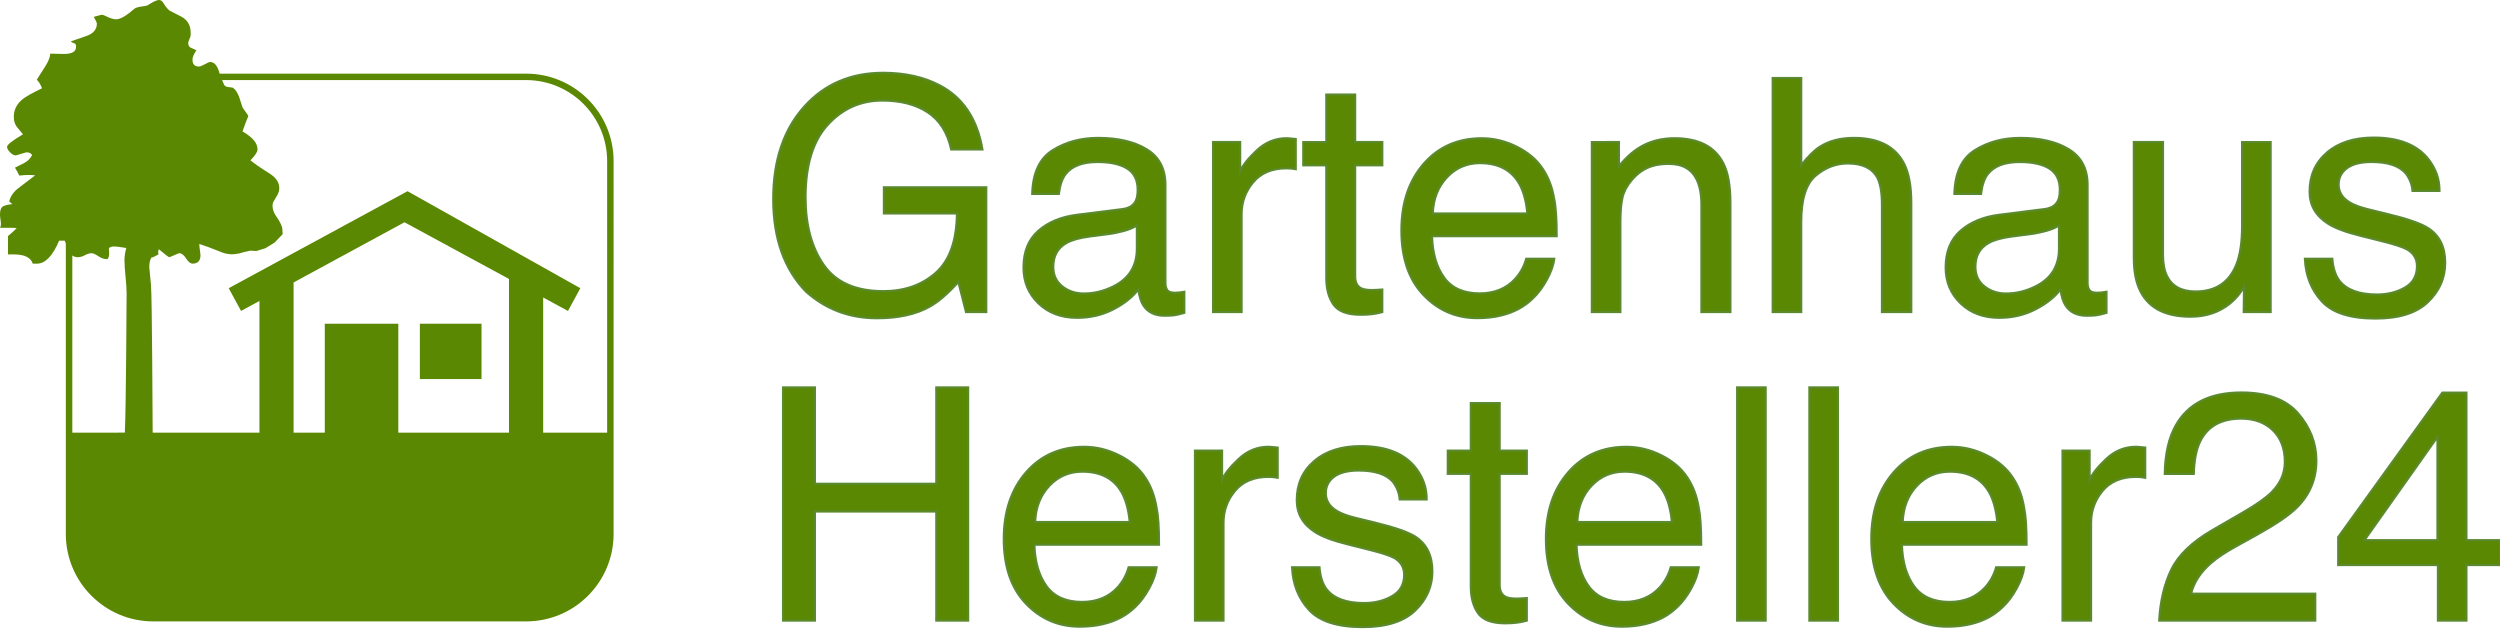 <?xml version="1.0" encoding="UTF-8"?>
<!-- Generator: Adobe Illustrator 16.0.0, SVG Export Plug-In . SVG Version: 6.00 Build 0)  -->
<!DOCTYPE svg PUBLIC "-//W3C//DTD SVG 1.1//EN" "http://www.w3.org/Graphics/SVG/1.1/DTD/svg11.dtd">
<svg version="1.1" id="Ebene_1" xmlns="http://www.w3.org/2000/svg" xmlns:xlink="http://www.w3.org/1999/xlink" x="0px" y="0px" width="295.889px" height="74.523px" viewBox="0 0 295.889 74.523" enable-background="new 0 0 295.889 74.523" xml:space="preserve">
<g>
	<path fill="#5A8802" d="M62.268,8.717H25.992c-0.228-0.91-0.603-1.387-1.14-1.387c-0.072,0-0.271,0.09-0.599,0.271   c-0.326,0.183-0.563,0.271-0.708,0.271c-0.508,0-0.762-0.267-0.762-0.797c0-0.22,0.062-0.437,0.182-0.654   c0.17-0.313,0.267-0.471,0.29-0.471l-0.652-0.29c-0.218-0.097-0.327-0.291-0.327-0.58c0-0.099,0.05-0.248,0.146-0.453   c0.097-0.207,0.146-0.369,0.146-0.489v-0.22c0-0.388-0.062-0.713-0.182-0.979c-0.17-0.41-0.483-0.737-0.943-0.979   c-0.46-0.239-0.906-0.472-1.342-0.688c-0.219-0.146-0.448-0.412-0.689-0.799C19.242,0.158,19.048,0,18.83,0   c-0.192,0-0.459,0.099-0.798,0.291c-0.218,0.121-0.424,0.242-0.617,0.362c-0.048,0.023-0.284,0.066-0.707,0.127   c-0.423,0.062-0.694,0.15-0.815,0.271c-0.943,0.821-1.657,1.233-2.142,1.233c-0.29,0-0.623-0.093-0.998-0.272   c-0.375-0.181-0.599-0.271-0.671-0.271c-0.048,0-0.375,0.084-0.979,0.254c0.242,0.437,0.362,0.7,0.362,0.799   c0,0.679-0.398,1.16-1.196,1.451L8.381,4.898C8.502,5.02,8.66,5.104,8.853,5.152c0.098,0.025,0.146,0.158,0.146,0.4   c0,0.555-0.472,0.834-1.415,0.834H7.402c-0.291,0-0.773-0.015-1.451-0.037C5.926,6.762,5.739,7.244,5.388,7.802L4.354,9.434   C4.62,9.7,4.826,10.039,4.971,10.45c-1.21,0.579-1.996,1.028-2.359,1.342c-0.652,0.56-0.979,1.233-0.979,2.033   c0,0.483,0.121,0.883,0.363,1.196c0.313,0.388,0.556,0.676,0.726,0.871c-1.258,0.75-1.887,1.246-1.887,1.485   c0,0.192,0.121,0.412,0.361,0.654c0.242,0.239,0.461,0.36,0.654,0.36c0.048,0,0.267-0.062,0.652-0.183   c0.388-0.119,0.604-0.181,0.652-0.181c0.29,0,0.509,0.107,0.653,0.326c-0.242,0.437-0.558,0.75-0.943,0.942l-1.089,0.546   c0.242,0.409,0.411,0.725,0.509,0.94c0.362-0.048,0.727-0.072,1.088-0.072c0.291,0,0.558,0.013,0.799,0.037   c-0.146,0.121-0.762,0.592-1.852,1.414c-0.652,0.459-1.063,1.019-1.232,1.67l0.362,0.326c-0.63,0.071-1.027,0.188-1.197,0.346   C0.085,24.666,0,24.961,0,25.398c0,0.146,0.019,0.338,0.056,0.58C0.091,26.22,0.11,26.4,0.11,26.521   c0,0.17-0.035,0.313-0.108,0.437h1.307c0.41,0,0.629,0.024,0.652,0.071c-0.459,0.438-0.798,0.738-1.016,0.908v2.176h0.199h0.271   h0.254c1.233,0,1.973,0.363,2.213,1.091H4.39c0.968,0,1.839-0.908,2.612-2.722h0.652l0.136,0.32v34.389   c0,5.72,4.638,10.356,10.357,10.356h44.119c5.721,0,10.357-4.639,10.357-10.356V19.073C72.626,13.354,67.988,8.717,62.268,8.717z    M71.859,19.073v32.134h-6.8h-0.771V35.209l2.936,1.593l1.461-2.691l-20.45-11.481l-21.165,11.48l1.461,2.69l2.176-1.18v15.586   H30.05H18.069C18.066,50.558,18,35.017,17.869,33.724c-0.134-1.318-0.199-2.015-0.199-2.086c0-0.412,0.036-0.812,0.254-1.162   c0.12,0,0.284-0.062,0.489-0.183c0.206-0.119,0.32-0.183,0.345-0.183c-0.023-0.096-0.035-0.168-0.035-0.217   c0-0.146,0.023-0.278,0.071-0.399c0.75,0.629,1.161,0.944,1.233,0.944c0.049,0,0.248-0.08,0.6-0.235   c0.351-0.158,0.55-0.235,0.599-0.235c0.267,0,0.531,0.206,0.798,0.616s0.521,0.617,0.763,0.617c0.629,0,0.943-0.341,0.943-1.017   c0-0.049-0.023-0.242-0.072-0.582c-0.049-0.338-0.073-0.58-0.073-0.726c0.702,0.218,1.523,0.521,2.468,0.906   c0.37,0.176,0.805,0.28,1.301,0.313l0.357-0.011l0.583-0.084l0.583-0.166l0.75-0.168l0.708,0.043l1.083-0.334l1.083-0.666l0.958-1   l-0.042-0.578c0-0.338-0.277-0.905-0.835-1.704c-0.218-0.363-0.326-0.714-0.326-1.052c0-0.172,0.023-0.315,0.072-0.438l0.489-0.834   c0.158-0.267,0.235-0.543,0.235-0.834c0-0.653-0.351-1.209-1.052-1.668c-1.258-0.799-2.044-1.344-2.357-1.633   c0.557-0.558,0.834-0.992,0.834-1.308c0-0.728-0.594-1.429-1.777-2.104c0.289-0.824,0.52-1.429,0.689-1.813   c0-0.05-0.104-0.213-0.31-0.49c-0.205-0.278-0.332-0.467-0.381-0.563c-0.121-0.411-0.255-0.821-0.399-1.231   c-0.218-0.56-0.471-0.92-0.762-1.09l-0.544-0.071c-0.267-0.023-0.436-0.146-0.509-0.363c-0.076-0.172-0.14-0.316-0.2-0.459h35.982   C67.564,9.482,71.859,13.777,71.859,19.073z M8.558,30.235c0.177,0.134,0.395,0.206,0.657,0.206c0.267,0,0.544-0.08,0.834-0.235   c0.291-0.158,0.558-0.235,0.8-0.235c0.169,0,0.429,0.114,0.779,0.346c0.351,0.229,0.659,0.345,0.926,0.345h0.181   c0.121-0.171,0.182-0.375,0.182-0.617V29.75c-0.023-0.121-0.036-0.205-0.036-0.254c0-0.218,0.219-0.326,0.653-0.326   c0.241,0,0.714,0.062,1.415,0.183c-0.146,0.508-0.218,0.992-0.218,1.451c0,0.436,0.042,1.084,0.127,1.94   c0.084,0.858,0.127,1.506,0.127,1.94c0,0.637-0.069,13.867-0.21,16.521H8.558V30.235z M47.875,26.307l12.367,6.708v18.191H47.144   V38.313H38.44v12.896h-3.691V33.429L47.875,26.307z"/>
	<rect x="49.693" y="38.313" fill="#5A8802" width="7.298" height="6.551"/>
</g>
<g>
	<path fill="#5A8802" stroke="#5B892F" stroke-width="0.25" stroke-miterlimit="10" d="M116.282,17.692h-3.702   c-0.451-2.02-1.386-3.486-2.801-4.409c-1.416-0.92-3.201-1.38-5.355-1.38c-2.556,0-4.708,0.958-6.457,2.876   c-1.749,1.915-2.622,4.773-2.622,8.57c0,3.282,0.721,5.955,2.162,8.016c1.44,2.063,3.79,3.092,7.048,3.092   c2.493,0,4.558-0.723,6.192-2.17c1.635-1.448,2.472-3.788,2.509-7.02h-8.647v-3.103h12.124v14.774h-2.405l-0.902-3.554   c-1.266,1.392-2.386,2.354-3.365,2.896c-1.642,0.926-3.728,1.389-6.258,1.389c-3.271,0-6.084-1.057-8.439-3.176   c-2.568-2.655-3.853-6.303-3.853-10.938c0-4.624,1.253-8.301,3.759-11.032c2.381-2.606,5.463-3.909,9.248-3.909   c2.594,0,4.836,0.501,6.729,1.502C113.989,11.557,115.669,14.083,116.282,17.692z"/>
	<path fill="#5A8802" stroke="#5B892F" stroke-width="0.25" stroke-miterlimit="10" d="M134.419,23.762   c0.149-0.302,0.227-0.732,0.227-1.296c0-1.152-0.411-1.989-1.231-2.509c-0.82-0.521-1.995-0.78-3.523-0.78   c-1.767,0-3.02,0.475-3.759,1.427c-0.414,0.525-0.684,1.31-0.809,2.351h-3.158c0.063-2.481,0.868-4.208,2.416-5.178   c1.548-0.972,3.343-1.458,5.385-1.458c2.368,0,4.289,0.451,5.761,1.353c1.473,0.902,2.208,2.307,2.208,4.21V33.48   c0,0.351,0.071,0.633,0.216,0.847c0.145,0.212,0.448,0.319,0.912,0.319c0.15,0,0.32-0.01,0.507-0.028   c0.188-0.02,0.391-0.047,0.603-0.085v2.5c-0.526,0.15-0.926,0.244-1.203,0.282c-0.276,0.038-0.651,0.056-1.128,0.056   c-1.166,0-2.012-0.412-2.537-1.239c-0.275-0.438-0.47-1.059-0.583-1.86c-0.688,0.901-1.678,1.686-2.97,2.349   c-1.291,0.665-2.713,0.997-4.267,0.997c-1.867,0-3.394-0.567-4.576-1.701c-1.186-1.134-1.776-2.553-1.776-4.257   c0-1.866,0.582-3.313,1.749-4.34c1.165-1.027,2.693-1.661,4.585-1.9l5.394-0.677C133.636,24.638,134.156,24.314,134.419,23.762z    M131.732,33.912c1.879-0.914,2.818-2.412,2.818-4.492v-2.727c-0.414,0.265-0.946,0.483-1.597,0.658   c-0.653,0.176-1.292,0.302-1.917,0.377l-2.05,0.263c-1.228,0.163-2.147,0.42-2.763,0.771c-1.04,0.588-1.56,1.528-1.56,2.816   c0,0.978,0.356,1.749,1.07,2.313c0.713,0.563,1.562,0.844,2.538,0.844C129.464,34.739,130.617,34.462,131.732,33.912z"/>
	<path fill="#5A8802" stroke="#5B892F" stroke-width="0.25" stroke-miterlimit="10" d="M146.786,16.809v3.477   c0.263-0.678,0.907-1.502,1.935-2.471c1.027-0.972,2.213-1.458,3.552-1.458c0.063,0,0.169,0.006,0.32,0.019   c0.151,0.014,0.408,0.037,0.771,0.074v3.571c-0.2-0.038-0.385-0.063-0.556-0.075c-0.168-0.013-0.353-0.02-0.554-0.02   c-1.705,0-3.013,0.549-3.929,1.646c-0.915,1.096-1.372,2.358-1.372,3.787v11.578h-3.384V16.809H146.786z"/>
	<path fill="#5A8802" stroke="#5B892F" stroke-width="0.25" stroke-miterlimit="10" d="M160.394,11.188v5.621h3.213v2.762h-3.213   v13.138c0,0.702,0.238,1.172,0.714,1.41c0.266,0.138,0.702,0.208,1.315,0.208c0.163,0,0.339-0.007,0.526-0.02   c0.188,0,0.407-0.015,0.657-0.038v2.669c-0.388,0.111-0.792,0.193-1.213,0.245c-0.42,0.05-0.873,0.073-1.361,0.073   c-1.579,0-2.649-0.404-3.214-1.212c-0.563-0.809-0.846-1.857-0.846-3.147V19.571h-2.726v-2.762h2.726v-5.621H160.394z"/>
	<path fill="#5A8802" stroke="#5B892F" stroke-width="0.25" stroke-miterlimit="10" d="M183.944,23.518   c0.2,0.927,0.303,2.405,0.303,4.436h-14.755c0.063,2.042,0.545,3.682,1.445,4.915c0.902,1.235,2.3,1.853,4.192,1.853   c1.767,0,3.176-0.584,4.229-1.749c0.603-0.678,1.027-1.459,1.277-2.351h3.327c-0.087,0.739-0.379,1.563-0.874,2.472   s-1.05,1.65-1.664,2.228c-1.027,1.003-2.3,1.679-3.815,2.031c-0.813,0.199-1.734,0.301-2.763,0.301   c-2.507,0-4.63-0.912-6.372-2.735s-2.612-4.376-2.612-7.659c0-3.23,0.877-5.857,2.632-7.875c1.754-2.016,4.048-3.024,6.88-3.024   c1.428,0,2.813,0.334,4.151,1.006c1.343,0.67,2.363,1.537,3.064,2.604C183.268,20.981,183.719,22.164,183.944,23.518z    M179.81,21.751c-0.928-1.628-2.475-2.442-4.644-2.442c-1.555,0-2.856,0.56-3.909,1.682s-1.609,2.546-1.673,4.275h11.184   C180.631,23.802,180.311,22.629,179.81,21.751z"/>
	<path fill="#5A8802" stroke="#5B892F" stroke-width="0.25" stroke-miterlimit="10" d="M191.612,16.809v2.857   c0.952-1.178,1.963-2.024,3.026-2.538c1.064-0.514,2.249-0.77,3.553-0.77c2.857,0,4.787,0.996,5.789,2.988   c0.553,1.089,0.827,2.65,0.827,4.681V36.94h-3.438V24.252c0-1.228-0.184-2.219-0.545-2.971c-0.603-1.254-1.692-1.879-3.271-1.879   c-0.802,0-1.459,0.082-1.973,0.245c-0.928,0.275-1.742,0.827-2.443,1.654c-0.564,0.663-0.931,1.351-1.1,2.058   c-0.169,0.709-0.254,1.72-0.254,3.035v10.545h-3.384v-20.13H191.612z"/>
	<path fill="#5A8802" stroke="#5B892F" stroke-width="0.25" stroke-miterlimit="10" d="M213.189,9.234v10.3   c0.803-1.014,1.522-1.729,2.16-2.143c1.091-0.714,2.45-1.072,4.079-1.072c2.919,0,4.898,1.021,5.939,3.063   c0.563,1.115,0.846,2.662,0.846,4.644v12.912h-3.478V24.252c0-1.479-0.188-2.563-0.563-3.252c-0.614-1.103-1.769-1.653-3.459-1.653   c-1.403,0-2.675,0.48-3.815,1.447c-1.14,0.964-1.709,2.788-1.709,5.47v10.676h-3.384V9.234H213.189z"/>
	<path fill="#5A8802" stroke="#5B892F" stroke-width="0.25" stroke-miterlimit="10" d="M243.562,23.762   c0.15-0.302,0.228-0.732,0.228-1.296c0-1.152-0.411-1.989-1.232-2.509c-0.821-0.521-1.995-0.78-3.522-0.78   c-1.769,0-3.021,0.475-3.76,1.427c-0.415,0.525-0.683,1.31-0.808,2.351h-3.158c0.063-2.481,0.867-4.208,2.414-5.178   c1.548-0.972,3.342-1.458,5.386-1.458c2.366,0,4.287,0.451,5.761,1.353c1.473,0.902,2.209,2.307,2.209,4.21V33.48   c0,0.351,0.069,0.633,0.216,0.847c0.144,0.212,0.447,0.319,0.912,0.319c0.149,0,0.319-0.01,0.507-0.028   c0.188-0.02,0.391-0.047,0.602-0.085v2.5c-0.525,0.15-0.927,0.244-1.203,0.282c-0.275,0.038-0.65,0.056-1.129,0.056   c-1.164,0-2.01-0.412-2.534-1.239c-0.275-0.438-0.473-1.059-0.583-1.86c-0.689,0.901-1.68,1.686-2.972,2.349   c-1.29,0.665-2.713,0.997-4.266,0.997c-1.868,0-3.395-0.567-4.577-1.701c-1.186-1.134-1.777-2.553-1.777-4.257   c0-1.866,0.584-3.313,1.749-4.34c1.166-1.027,2.693-1.661,4.585-1.9L242,24.74C242.777,24.638,243.298,24.314,243.562,23.762z    M240.873,33.912c1.879-0.914,2.818-2.412,2.818-4.492v-2.727c-0.414,0.265-0.945,0.483-1.598,0.658   c-0.651,0.176-1.29,0.302-1.916,0.377l-2.049,0.263c-1.229,0.163-2.149,0.42-2.763,0.771c-1.041,0.588-1.563,1.528-1.563,2.816   c0,0.978,0.359,1.749,1.072,2.313c0.715,0.563,1.56,0.844,2.537,0.844C238.607,34.739,239.76,34.462,240.873,33.912z"/>
	<path fill="#5A8802" stroke="#5B892F" stroke-width="0.25" stroke-miterlimit="10" d="M256.005,30.172   c0,1.027,0.162,1.867,0.487,2.52c0.601,1.204,1.723,1.804,3.364,1.804c2.356,0,3.96-1.052,4.813-3.158   c0.463-1.127,0.692-2.674,0.692-4.643v-9.885h3.386v20.13h-3.194l0.036-2.971c-0.438,0.765-0.982,1.41-1.635,1.937   c-1.289,1.053-2.856,1.58-4.697,1.58c-2.87,0-4.826-0.959-5.864-2.876c-0.563-1.027-0.846-2.4-0.846-4.116V16.809h3.459   L256.005,30.172L256.005,30.172z"/>
	<path fill="#5A8802" stroke="#5B892F" stroke-width="0.25" stroke-miterlimit="10" d="M276.885,33.217   c0.852,1.091,2.33,1.636,4.436,1.636c1.255,0,2.356-0.272,3.31-0.818c0.952-0.545,1.428-1.387,1.428-2.529   c0-0.863-0.382-1.521-1.146-1.973c-0.487-0.275-1.454-0.595-2.896-0.959l-2.688-0.677c-1.716-0.427-2.982-0.902-3.797-1.428   c-1.453-0.914-2.182-2.181-2.182-3.797c0-1.904,0.688-3.446,2.059-4.625c1.373-1.177,3.218-1.766,5.536-1.766   c3.031,0,5.218,0.889,6.56,2.668c0.813,1.091,1.22,2.27,1.22,3.534v0.113h-3.192c-0.063-0.766-0.332-1.46-0.809-2.086   c-0.776-0.891-2.124-1.336-4.043-1.336c-1.276,0-2.245,0.245-2.901,0.732c-0.657,0.489-0.987,1.134-0.987,1.938   c0,0.877,0.433,1.578,1.298,2.104c0.501,0.312,1.239,0.588,2.217,0.827l2.237,0.544c2.431,0.589,4.06,1.16,4.887,1.711   c1.315,0.863,1.974,2.224,1.974,4.078c0,1.791-0.681,3.34-2.04,4.643c-1.358,1.303-3.43,1.954-6.212,1.954   c-2.992,0-5.115-0.679-6.36-2.039c-1.247-1.359-1.913-3.042-2.002-5.046h3.252C276.138,31.75,276.42,32.615,276.885,33.217z"/>
	<path fill="#5A8802" stroke="#5B892F" stroke-width="0.25" stroke-miterlimit="10" d="M96.453,45.846v11.409h14.358V45.846h3.778   v27.61h-3.778V60.545H96.453v12.911h-3.778V45.846H96.453z"/>
	<path fill="#5A8802" stroke="#5B892F" stroke-width="0.25" stroke-miterlimit="10" d="M136.882,60.036   c0.2,0.927,0.3,2.406,0.3,4.437h-14.753c0.063,2.042,0.544,3.681,1.447,4.914c0.901,1.234,2.3,1.852,4.191,1.852   c1.768,0,3.177-0.584,4.229-1.748c0.601-0.677,1.028-1.459,1.278-2.35h3.326c-0.089,0.738-0.38,1.563-0.874,2.471   c-0.495,0.909-1.049,1.651-1.663,2.228c-1.028,1.005-2.301,1.681-3.816,2.031c-0.814,0.199-1.735,0.301-2.763,0.301   c-2.507,0-4.631-0.912-6.372-2.734c-1.742-1.824-2.613-4.376-2.613-7.659c0-3.231,0.878-5.858,2.631-7.875   c1.754-2.016,4.048-3.025,6.88-3.025c1.429,0,2.813,0.335,4.153,1.007c1.34,0.671,2.361,1.537,3.063,2.604   C136.205,57.499,136.656,58.683,136.882,60.036z M132.747,58.269c-0.928-1.628-2.476-2.443-4.644-2.443   c-1.554,0-2.857,0.562-3.91,1.683c-1.052,1.122-1.609,2.547-1.673,4.275h11.185C133.567,60.32,133.248,59.148,132.747,58.269z"/>
	<path fill="#5A8802" stroke="#5B892F" stroke-width="0.25" stroke-miterlimit="10" d="M144.644,53.327v3.478   c0.264-0.679,0.908-1.501,1.937-2.472c1.026-0.972,2.212-1.458,3.552-1.458c0.063,0,0.168,0.006,0.319,0.021   c0.15,0.013,0.406,0.037,0.771,0.074v3.57c-0.2-0.038-0.386-0.062-0.556-0.075c-0.168-0.013-0.354-0.02-0.556-0.02   c-1.704,0-3.012,0.549-3.928,1.646c-0.915,1.097-1.372,2.358-1.372,3.787v11.577h-3.383V53.327H144.644z"/>
	<path fill="#5A8802" stroke="#5B892F" stroke-width="0.25" stroke-miterlimit="10" d="M157.012,69.736   c0.851,1.09,2.329,1.636,4.435,1.636c1.255,0,2.356-0.272,3.31-0.817s1.429-1.389,1.429-2.529c0-0.864-0.383-1.522-1.146-1.974   c-0.488-0.274-1.454-0.596-2.896-0.96l-2.688-0.677c-1.717-0.427-2.981-0.9-3.796-1.428c-1.455-0.914-2.182-2.181-2.182-3.796   c0-1.905,0.687-3.446,2.059-4.626c1.372-1.177,3.217-1.767,5.534-1.767c3.032,0,5.22,0.89,6.561,2.668   c0.813,1.093,1.222,2.271,1.222,3.534v0.113h-3.193c-0.063-0.766-0.332-1.46-0.81-2.087c-0.777-0.89-2.125-1.335-4.041-1.335   c-1.277,0-2.246,0.245-2.904,0.731c-0.657,0.489-0.985,1.136-0.985,1.938c0,0.877,0.433,1.579,1.297,2.104   c0.502,0.313,1.24,0.589,2.218,0.827l2.236,0.544c2.431,0.59,4.06,1.16,4.887,1.711c1.315,0.864,1.974,2.225,1.974,4.078   c0,1.791-0.68,3.34-2.038,4.644c-1.36,1.303-3.432,1.954-6.213,1.954c-2.994,0-5.114-0.681-6.36-2.038   c-1.247-1.36-1.914-3.042-2.002-5.047h3.251C156.265,68.268,156.548,69.133,157.012,69.736z"/>
	<path fill="#5A8802" stroke="#5B892F" stroke-width="0.25" stroke-miterlimit="10" d="M177.498,47.706v5.62h3.214v2.763h-3.214   v13.139c0,0.702,0.238,1.173,0.715,1.41c0.264,0.139,0.702,0.208,1.313,0.208c0.164,0,0.341-0.008,0.526-0.021   c0.188,0,0.408-0.014,0.658-0.038v2.669c-0.39,0.112-0.792,0.194-1.213,0.245c-0.42,0.05-0.874,0.074-1.362,0.074   c-1.579,0-2.65-0.404-3.214-1.213c-0.564-0.81-0.846-1.857-0.846-3.147V56.089h-2.727v-2.763h2.727v-5.62H177.498z"/>
	<path fill="#5A8802" stroke="#5B892F" stroke-width="0.25" stroke-miterlimit="10" d="M201.048,60.036   c0.2,0.927,0.302,2.406,0.302,4.437h-14.755c0.063,2.042,0.546,3.681,1.447,4.914c0.901,1.234,2.3,1.852,4.19,1.852   c1.769,0,3.178-0.584,4.229-1.748c0.601-0.677,1.026-1.459,1.278-2.35h3.326c-0.089,0.738-0.38,1.563-0.875,2.471   c-0.495,0.909-1.05,1.651-1.664,2.228c-1.026,1.005-2.299,1.681-3.815,2.031c-0.813,0.199-1.734,0.301-2.762,0.301   c-2.508,0-4.631-0.912-6.371-2.734c-1.743-1.824-2.612-4.376-2.612-7.659c0-3.231,0.877-5.858,2.631-7.875   c1.754-2.016,4.048-3.025,6.88-3.025c1.429,0,2.813,0.335,4.153,1.007c1.34,0.671,2.362,1.537,3.063,2.604   C200.372,57.499,200.823,58.683,201.048,60.036z M196.914,58.269c-0.929-1.628-2.477-2.443-4.644-2.443   c-1.554,0-2.856,0.562-3.909,1.683c-1.053,1.122-1.609,2.547-1.673,4.275h11.184C197.735,60.32,197.415,59.148,196.914,58.269z"/>
	<path fill="#5A8802" stroke="#5B892F" stroke-width="0.25" stroke-miterlimit="10" d="M208.98,45.846v27.61h-3.384v-27.61H208.98z"/>
	<path fill="#5A8802" stroke="#5B892F" stroke-width="0.25" stroke-miterlimit="10" d="M217.532,45.846v27.61h-3.384v-27.61H217.532   z"/>
	<path fill="#5A8802" stroke="#5B892F" stroke-width="0.25" stroke-miterlimit="10" d="M239.558,60.036   c0.2,0.927,0.301,2.406,0.301,4.437h-14.754c0.063,2.042,0.546,3.681,1.447,4.914c0.901,1.234,2.299,1.852,4.193,1.852   c1.765,0,3.175-0.584,4.227-1.748c0.603-0.677,1.027-1.459,1.277-2.35h3.327c-0.086,0.738-0.38,1.563-0.873,2.471   c-0.495,0.909-1.05,1.651-1.663,2.228c-1.027,1.005-2.3,1.681-3.815,2.031c-0.814,0.199-1.736,0.301-2.764,0.301   c-2.507,0-4.63-0.912-6.372-2.734c-1.742-1.824-2.612-4.376-2.612-7.659c0-3.231,0.878-5.858,2.631-7.875   c1.755-2.016,4.049-3.025,6.879-3.025c1.429,0,2.814,0.335,4.153,1.007c1.342,0.671,2.362,1.537,3.064,2.604   C238.882,57.499,239.333,58.683,239.558,60.036z M235.424,58.269c-0.927-1.628-2.474-2.443-4.644-2.443   c-1.553,0-2.855,0.562-3.908,1.683c-1.053,1.122-1.609,2.547-1.671,4.275h11.185C236.245,60.32,235.925,59.148,235.424,58.269z"/>
	<path fill="#5A8802" stroke="#5B892F" stroke-width="0.25" stroke-miterlimit="10" d="M247.322,53.327v3.478   c0.263-0.679,0.908-1.501,1.937-2.472c1.027-0.972,2.21-1.458,3.553-1.458c0.063,0,0.169,0.006,0.319,0.021   c0.149,0.013,0.407,0.037,0.77,0.074v3.57c-0.199-0.038-0.387-0.062-0.554-0.075c-0.17-0.013-0.354-0.02-0.556-0.02   c-1.705,0-3.015,0.549-3.93,1.646c-0.912,1.097-1.369,2.358-1.369,3.787v11.577h-3.386V53.327H247.322z"/>
	<path fill="#5A8802" stroke="#5B892F" stroke-width="0.25" stroke-miterlimit="10" d="M265.476,60.638   c1.617-0.939,2.751-1.741,3.402-2.406c1.027-1.04,1.542-2.23,1.542-3.57c0-1.566-0.471-2.811-1.411-3.729   c-0.938-0.922-2.191-1.383-3.759-1.383c-2.318,0-3.922,0.879-4.813,2.633c-0.477,0.938-0.737,2.241-0.79,3.908h-3.438   c0.036-2.343,0.469-4.255,1.295-5.732c1.468-2.606,4.055-3.909,7.764-3.909c3.082,0,5.334,0.834,6.756,2.5   c1.425,1.666,2.136,3.521,2.136,5.563c0,2.154-0.759,3.997-2.275,5.525c-0.877,0.891-2.45,1.967-4.717,3.232l-2.574,1.429   c-1.229,0.677-2.193,1.321-2.895,1.938c-1.253,1.089-2.043,2.298-2.368,3.627h14.697v3.193h-18.477   c0.125-2.317,0.604-4.336,1.438-6.053c0.833-1.716,2.46-3.275,4.877-4.679L265.476,60.638z"/>
	<path fill="#5A8802" stroke="#5B892F" stroke-width="0.25" stroke-miterlimit="10" d="M288.539,66.878h-11.804V63.57l12.329-17.104   h2.857v17.462h3.966v2.949h-3.966v6.578h-3.384L288.539,66.878L288.539,66.878z M288.483,51.729l-8.627,12.198h8.627V51.729z"/>
</g>
</svg>